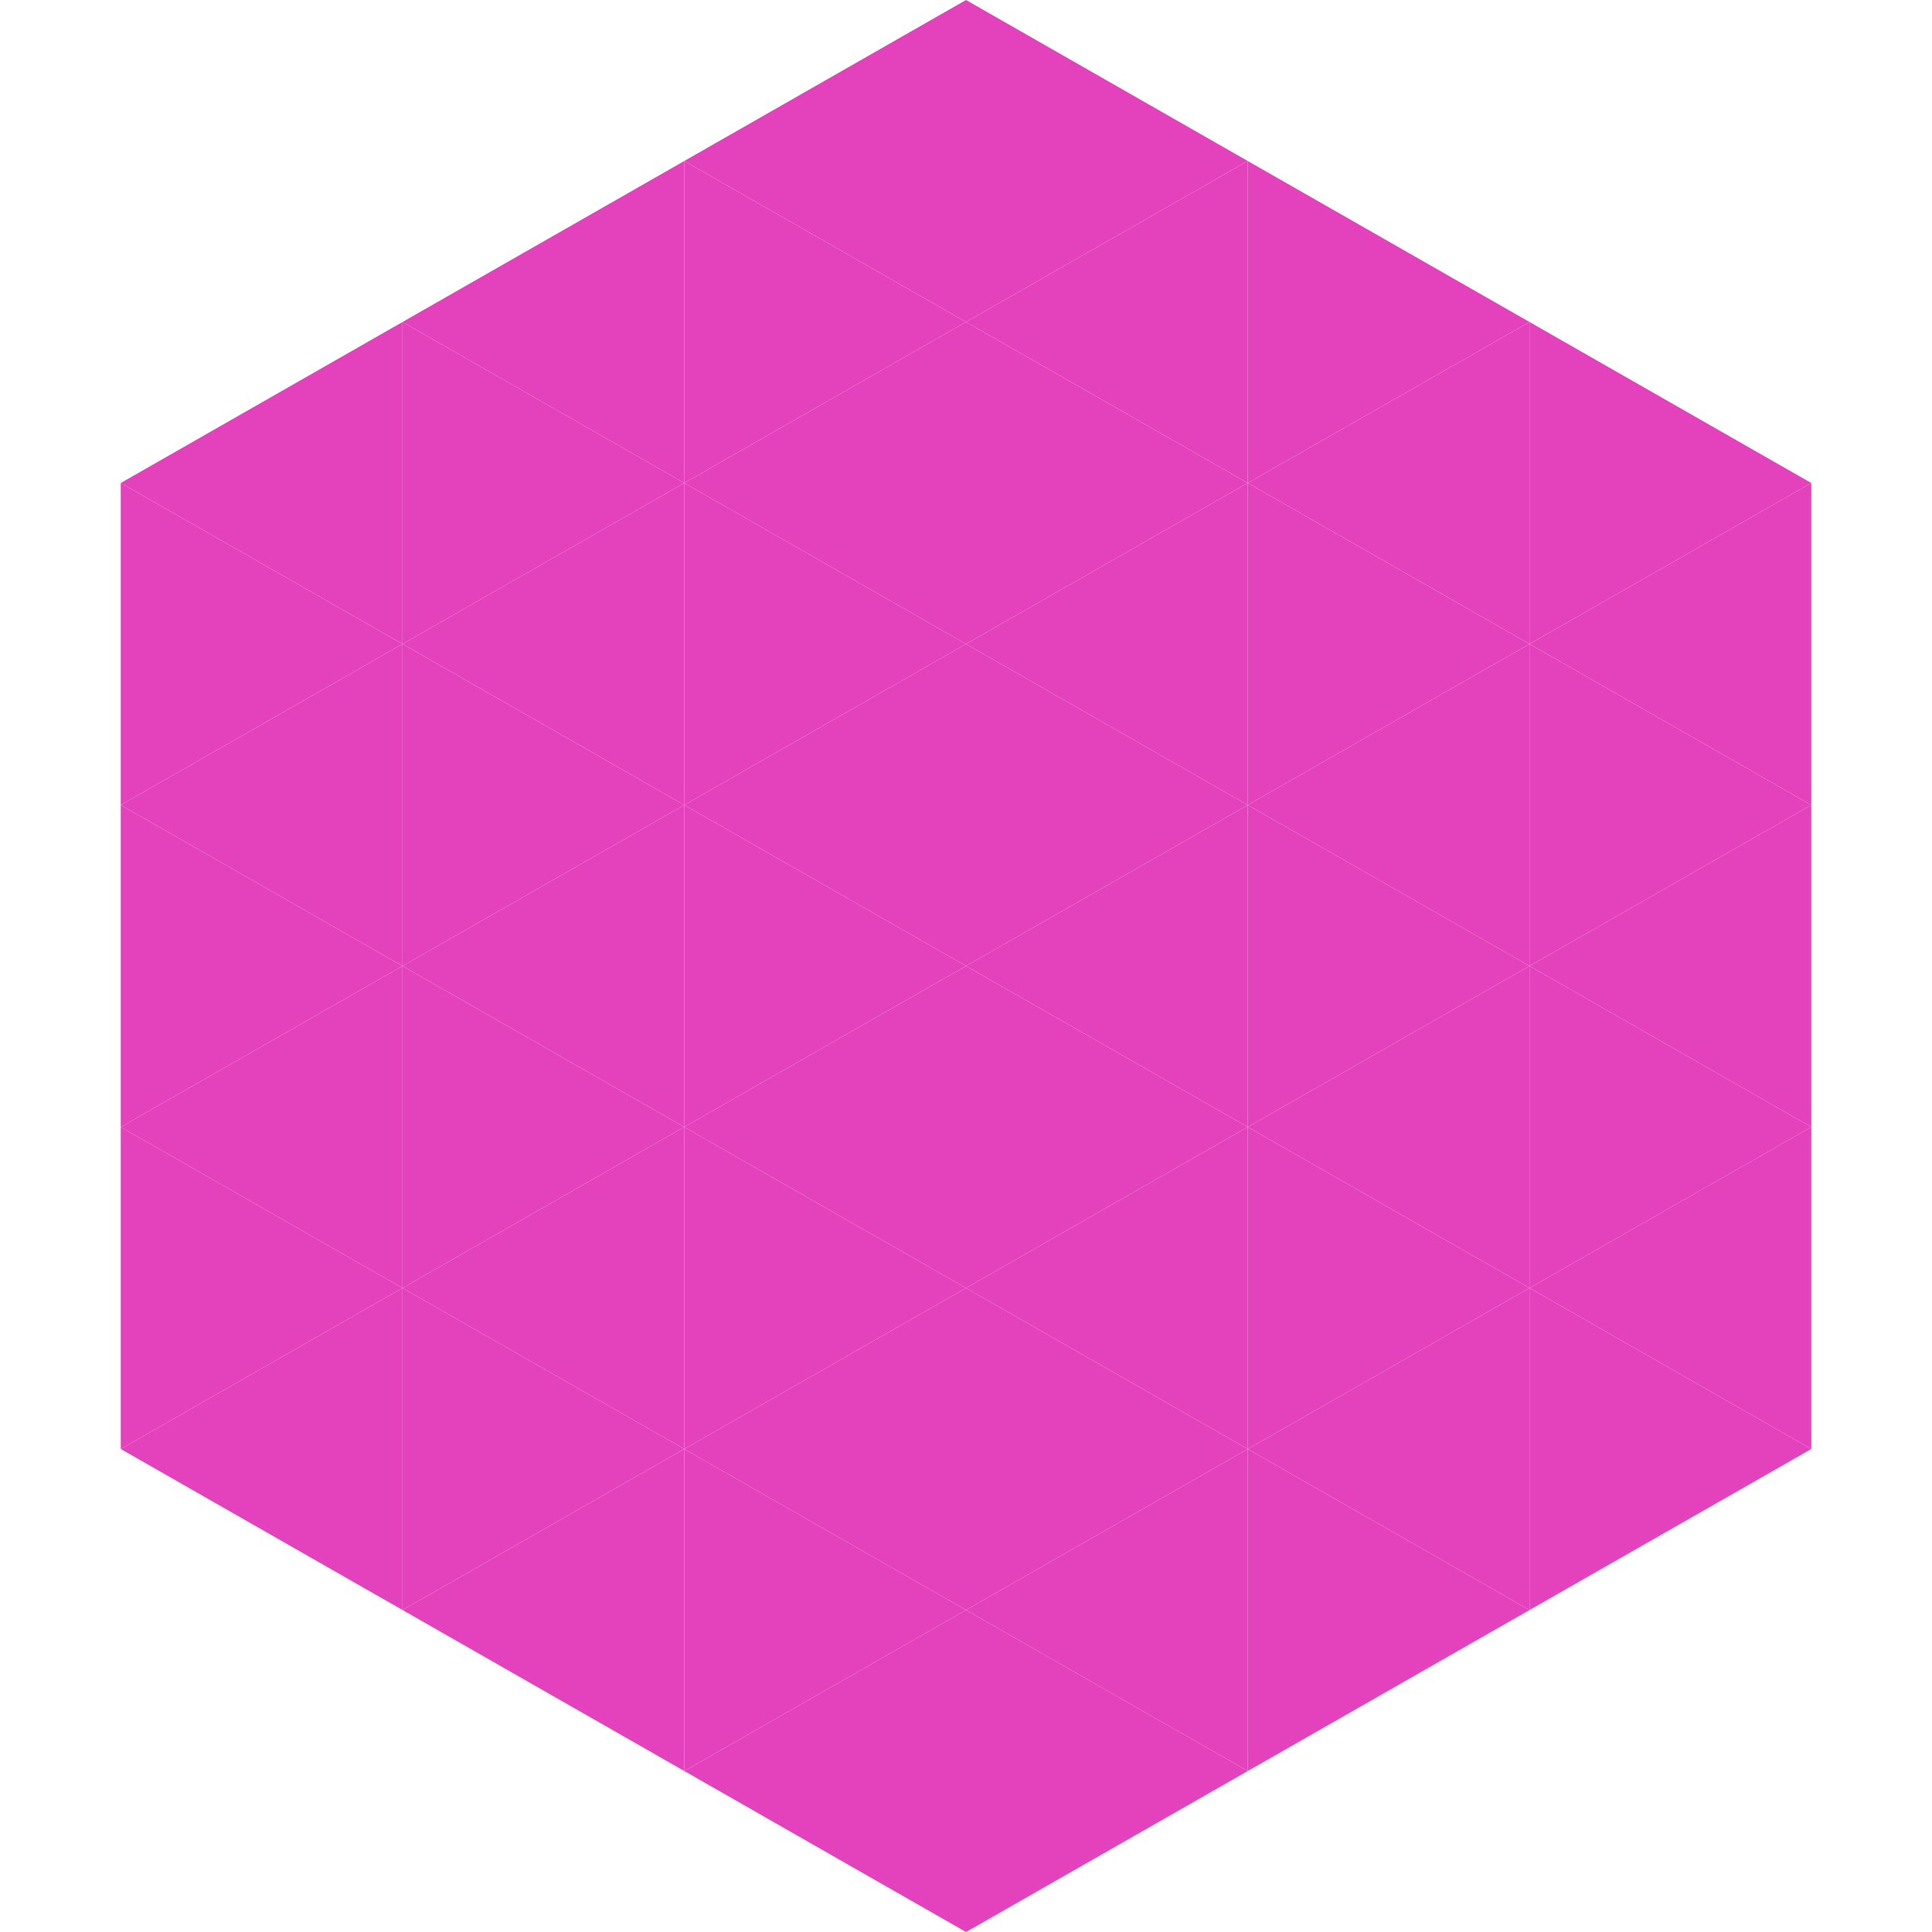 <?xml version="1.0"?>
<!-- Generated by SVGo -->
<svg width="240" height="240"
     xmlns="http://www.w3.org/2000/svg"
     xmlns:xlink="http://www.w3.org/1999/xlink">
<polygon points="50,40 15,60 50,80" style="fill:rgb(228,66,188)" />
<polygon points="190,40 225,60 190,80" style="fill:rgb(228,66,188)" />
<polygon points="15,60 50,80 15,100" style="fill:rgb(228,66,188)" />
<polygon points="225,60 190,80 225,100" style="fill:rgb(228,66,188)" />
<polygon points="50,80 15,100 50,120" style="fill:rgb(228,66,188)" />
<polygon points="190,80 225,100 190,120" style="fill:rgb(228,66,188)" />
<polygon points="15,100 50,120 15,140" style="fill:rgb(228,66,188)" />
<polygon points="225,100 190,120 225,140" style="fill:rgb(228,66,188)" />
<polygon points="50,120 15,140 50,160" style="fill:rgb(228,66,188)" />
<polygon points="190,120 225,140 190,160" style="fill:rgb(228,66,188)" />
<polygon points="15,140 50,160 15,180" style="fill:rgb(228,66,188)" />
<polygon points="225,140 190,160 225,180" style="fill:rgb(228,66,188)" />
<polygon points="50,160 15,180 50,200" style="fill:rgb(228,66,188)" />
<polygon points="190,160 225,180 190,200" style="fill:rgb(228,66,188)" />
<polygon points="15,180 50,200 15,220" style="fill:rgb(255,255,255); fill-opacity:0" />
<polygon points="225,180 190,200 225,220" style="fill:rgb(255,255,255); fill-opacity:0" />
<polygon points="50,0 85,20 50,40" style="fill:rgb(255,255,255); fill-opacity:0" />
<polygon points="190,0 155,20 190,40" style="fill:rgb(255,255,255); fill-opacity:0" />
<polygon points="85,20 50,40 85,60" style="fill:rgb(228,66,188)" />
<polygon points="155,20 190,40 155,60" style="fill:rgb(228,66,188)" />
<polygon points="50,40 85,60 50,80" style="fill:rgb(228,66,188)" />
<polygon points="190,40 155,60 190,80" style="fill:rgb(228,66,188)" />
<polygon points="85,60 50,80 85,100" style="fill:rgb(228,66,188)" />
<polygon points="155,60 190,80 155,100" style="fill:rgb(228,66,188)" />
<polygon points="50,80 85,100 50,120" style="fill:rgb(228,66,188)" />
<polygon points="190,80 155,100 190,120" style="fill:rgb(228,66,188)" />
<polygon points="85,100 50,120 85,140" style="fill:rgb(228,66,188)" />
<polygon points="155,100 190,120 155,140" style="fill:rgb(228,66,188)" />
<polygon points="50,120 85,140 50,160" style="fill:rgb(228,66,188)" />
<polygon points="190,120 155,140 190,160" style="fill:rgb(228,66,188)" />
<polygon points="85,140 50,160 85,180" style="fill:rgb(228,66,188)" />
<polygon points="155,140 190,160 155,180" style="fill:rgb(228,66,188)" />
<polygon points="50,160 85,180 50,200" style="fill:rgb(228,66,188)" />
<polygon points="190,160 155,180 190,200" style="fill:rgb(228,66,188)" />
<polygon points="85,180 50,200 85,220" style="fill:rgb(228,66,188)" />
<polygon points="155,180 190,200 155,220" style="fill:rgb(228,66,188)" />
<polygon points="120,0 85,20 120,40" style="fill:rgb(228,66,188)" />
<polygon points="120,0 155,20 120,40" style="fill:rgb(228,66,188)" />
<polygon points="85,20 120,40 85,60" style="fill:rgb(228,66,188)" />
<polygon points="155,20 120,40 155,60" style="fill:rgb(228,66,188)" />
<polygon points="120,40 85,60 120,80" style="fill:rgb(228,66,188)" />
<polygon points="120,40 155,60 120,80" style="fill:rgb(228,66,188)" />
<polygon points="85,60 120,80 85,100" style="fill:rgb(228,66,188)" />
<polygon points="155,60 120,80 155,100" style="fill:rgb(228,66,188)" />
<polygon points="120,80 85,100 120,120" style="fill:rgb(228,66,188)" />
<polygon points="120,80 155,100 120,120" style="fill:rgb(228,66,188)" />
<polygon points="85,100 120,120 85,140" style="fill:rgb(228,66,188)" />
<polygon points="155,100 120,120 155,140" style="fill:rgb(228,66,188)" />
<polygon points="120,120 85,140 120,160" style="fill:rgb(228,66,188)" />
<polygon points="120,120 155,140 120,160" style="fill:rgb(228,66,188)" />
<polygon points="85,140 120,160 85,180" style="fill:rgb(228,66,188)" />
<polygon points="155,140 120,160 155,180" style="fill:rgb(228,66,188)" />
<polygon points="120,160 85,180 120,200" style="fill:rgb(228,66,188)" />
<polygon points="120,160 155,180 120,200" style="fill:rgb(228,66,188)" />
<polygon points="85,180 120,200 85,220" style="fill:rgb(228,66,188)" />
<polygon points="155,180 120,200 155,220" style="fill:rgb(228,66,188)" />
<polygon points="120,200 85,220 120,240" style="fill:rgb(228,66,188)" />
<polygon points="120,200 155,220 120,240" style="fill:rgb(228,66,188)" />
<polygon points="85,220 120,240 85,260" style="fill:rgb(255,255,255); fill-opacity:0" />
<polygon points="155,220 120,240 155,260" style="fill:rgb(255,255,255); fill-opacity:0" />
</svg>
